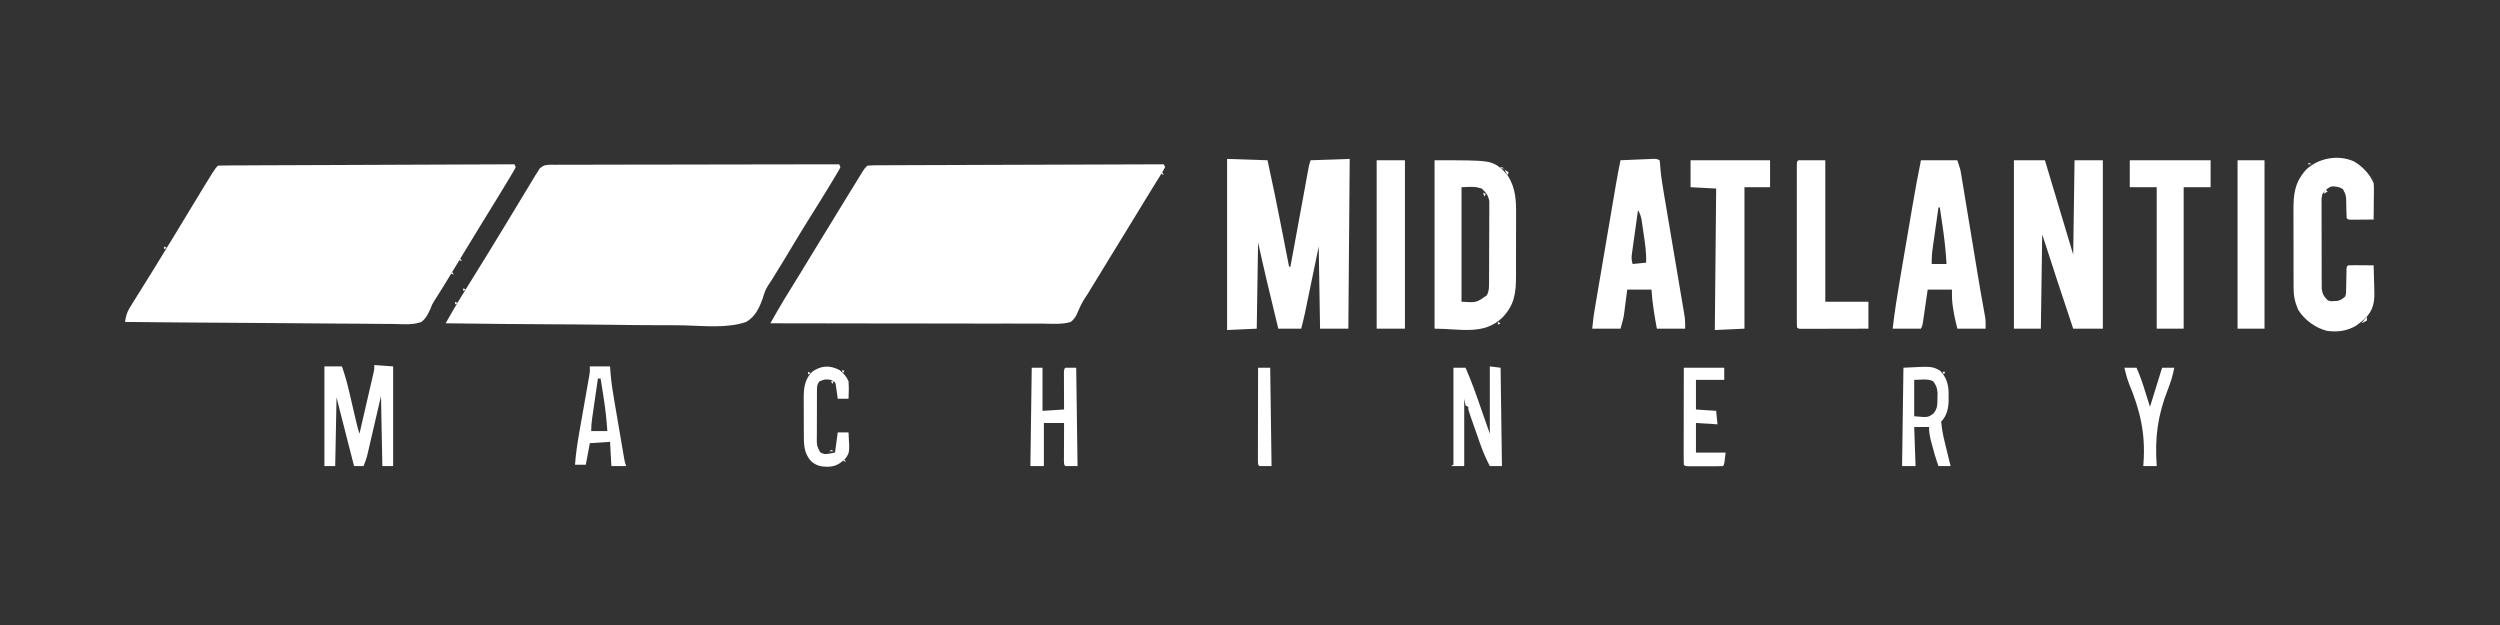 <svg width="160" height="40" viewBox="0 0 160 40" fill="none" xmlns="http://www.w3.org/2000/svg">
<rect x="0" y="0" width="160" height="40" fill="#333333" stroke="none"/>
<g clip-path="url(#clip0_2291_26562)">
<path d="M53.702 10.515C53.73 10.572 53.758 10.629 53.788 10.688C53.715 10.848 53.715 10.848 53.596 11.047C53.552 11.121 53.508 11.195 53.462 11.272C53.413 11.353 53.364 11.434 53.313 11.518C53.238 11.644 53.238 11.644 53.161 11.773C52.732 12.485 52.292 13.19 51.849 13.893C51.514 14.427 51.184 14.964 50.861 15.505C50.416 16.254 49.961 16.996 49.503 17.737C49.423 17.866 49.423 17.866 49.342 17.997C49.283 18.084 49.224 18.171 49.163 18.261C48.991 18.535 48.901 18.798 48.809 19.108C48.597 19.708 48.325 20.277 47.752 20.604C46.523 21.029 45.023 20.851 43.747 20.822C43.211 20.812 42.675 20.813 42.14 20.813C41.127 20.812 40.114 20.8 39.101 20.785C38.291 20.773 37.482 20.766 36.672 20.762C36.615 20.762 36.558 20.761 36.499 20.761C36.213 20.76 35.926 20.759 35.64 20.757C33.267 20.747 30.895 20.723 28.523 20.69C28.633 20.498 28.742 20.305 28.852 20.113C28.883 20.059 28.913 20.006 28.945 19.95C29.197 19.508 29.46 19.073 29.731 18.642C29.828 18.485 29.926 18.329 30.023 18.172C30.074 18.091 30.124 18.009 30.176 17.926C30.944 16.691 31.703 15.45 32.458 14.207C32.488 14.157 32.518 14.107 32.55 14.055C32.877 13.516 33.203 12.977 33.528 12.438C33.611 12.302 33.611 12.302 33.695 12.163C33.797 11.993 33.9 11.823 34.002 11.653C34.071 11.539 34.071 11.539 34.141 11.424C34.18 11.358 34.219 11.293 34.26 11.225C34.302 11.162 34.344 11.098 34.387 11.033C34.431 10.959 34.474 10.884 34.52 10.808C34.77 10.564 34.929 10.549 35.273 10.543C35.346 10.544 35.418 10.545 35.493 10.546C35.61 10.545 35.61 10.545 35.729 10.544C35.99 10.542 36.251 10.543 36.512 10.544C36.699 10.544 36.886 10.543 37.073 10.542C37.581 10.539 38.089 10.54 38.597 10.54C39.128 10.54 39.659 10.538 40.19 10.536C41.195 10.533 42.2 10.532 43.205 10.532C44.35 10.531 45.494 10.529 46.639 10.526C48.993 10.519 51.347 10.516 53.702 10.515Z" fill="white"/>
<path d="M74.482 10.515C74.51 10.572 74.539 10.629 74.568 10.688C74.462 10.897 74.462 10.897 74.298 11.163C74.269 11.211 74.239 11.259 74.209 11.308C74.112 11.466 74.014 11.624 73.916 11.782C73.848 11.892 73.78 12.002 73.712 12.112C73.575 12.336 73.437 12.56 73.298 12.784C73.027 13.222 72.76 13.663 72.493 14.104C72.072 14.797 71.647 15.489 71.221 16.179C70.721 16.991 70.223 17.805 69.728 18.62C69.698 18.671 69.668 18.721 69.636 18.773C69.26 19.341 69.26 19.341 68.984 19.954C68.87 20.245 68.771 20.399 68.532 20.604C67.954 20.78 67.305 20.717 66.708 20.709C66.519 20.71 66.329 20.711 66.14 20.712C65.625 20.715 65.111 20.712 64.597 20.708C64.059 20.705 63.522 20.707 62.984 20.709C62.082 20.71 61.18 20.709 60.278 20.706C59.349 20.702 58.42 20.7 57.49 20.7C57.405 20.7 57.405 20.7 57.317 20.7C57.029 20.701 56.742 20.701 56.455 20.701C54.071 20.703 51.687 20.698 49.304 20.69C49.412 20.5 49.52 20.309 49.629 20.119C49.659 20.066 49.689 20.013 49.72 19.958C50.014 19.444 50.322 18.94 50.635 18.437C50.756 18.241 50.877 18.045 50.998 17.849C51.029 17.799 51.06 17.749 51.092 17.698C51.433 17.145 51.77 16.589 52.106 16.034C52.751 14.97 53.401 13.909 54.054 12.851C54.219 12.583 54.384 12.316 54.548 12.048C54.65 11.882 54.752 11.716 54.855 11.55C54.901 11.473 54.948 11.397 54.996 11.319C55.06 11.214 55.06 11.214 55.126 11.108C55.163 11.047 55.2 10.987 55.239 10.924C55.34 10.774 55.34 10.774 55.512 10.601C55.762 10.584 56.003 10.577 56.253 10.577C56.331 10.577 56.408 10.576 56.488 10.576C56.75 10.574 57.011 10.574 57.273 10.574C57.46 10.573 57.647 10.572 57.834 10.571C58.342 10.569 58.851 10.568 59.36 10.566C59.891 10.565 60.422 10.563 60.954 10.561C61.96 10.557 62.967 10.553 63.973 10.55C65.119 10.547 66.264 10.543 67.41 10.539C69.767 10.53 72.124 10.522 74.482 10.515Z" fill="white"/>
<path d="M32.92 10.515C32.949 10.572 32.977 10.629 33.007 10.688C32.935 10.846 32.935 10.846 32.818 11.041C32.775 11.114 32.731 11.187 32.686 11.263C32.637 11.344 32.588 11.424 32.538 11.507C32.487 11.591 32.437 11.675 32.385 11.762C31.885 12.593 31.375 13.418 30.866 14.242C30.498 14.838 30.135 15.435 29.773 16.034C28.258 18.535 28.258 18.535 27.825 19.205C27.654 19.478 27.654 19.478 27.543 19.774C27.393 20.103 27.26 20.378 26.971 20.604C26.401 20.815 25.748 20.745 25.151 20.731C24.964 20.73 24.777 20.731 24.59 20.731C24.083 20.732 23.577 20.725 23.07 20.717C22.54 20.71 22.011 20.71 21.481 20.708C20.478 20.705 19.475 20.696 18.472 20.684C17.33 20.672 16.189 20.666 15.047 20.66C12.698 20.648 10.35 20.629 8.001 20.604C8.056 20.236 8.123 19.982 8.32 19.666C8.369 19.587 8.417 19.509 8.467 19.428C8.519 19.345 8.572 19.261 8.626 19.175C8.708 19.044 8.708 19.044 8.791 18.909C8.958 18.64 9.126 18.372 9.294 18.103C9.432 17.882 9.569 17.661 9.706 17.44C9.795 17.295 9.885 17.15 9.975 17.005C10.368 16.371 10.756 15.734 11.143 15.096C11.174 15.045 11.205 14.994 11.237 14.941C11.509 14.493 11.78 14.045 12.052 13.596C13.734 10.818 13.734 10.818 13.951 10.601C14.195 10.592 14.437 10.588 14.681 10.588C14.797 10.587 14.797 10.587 14.916 10.586C15.178 10.585 15.44 10.584 15.702 10.584C15.889 10.583 16.076 10.582 16.262 10.581C16.771 10.579 17.281 10.577 17.79 10.575C18.321 10.573 18.853 10.571 19.384 10.569C20.391 10.564 21.398 10.56 22.406 10.557C23.552 10.553 24.698 10.548 25.844 10.543C28.203 10.533 30.562 10.524 32.92 10.515Z" fill="white"/>
<path d="M78.534 10.17C79.388 10.199 80.242 10.227 81.121 10.256C81.453 11.76 81.759 13.267 82.053 14.778C82.097 15.002 82.141 15.225 82.184 15.449C82.29 15.989 82.395 16.528 82.501 17.068C82.529 17.068 82.558 17.068 82.587 17.068C82.596 17.02 82.604 16.973 82.613 16.924C82.814 15.832 83.014 14.74 83.215 13.649C83.302 13.176 83.388 12.703 83.475 12.23C83.524 11.964 83.573 11.697 83.621 11.431C83.638 11.339 83.655 11.246 83.672 11.151C83.688 11.069 83.703 10.986 83.719 10.901C83.731 10.832 83.744 10.762 83.757 10.691C83.794 10.515 83.794 10.515 83.88 10.256C85.118 10.214 85.118 10.214 86.381 10.17C86.352 13.755 86.324 17.341 86.294 21.035C85.697 21.035 85.099 21.035 84.484 21.035C84.455 19.299 84.427 17.563 84.398 15.775C84.093 17.248 84.093 17.248 83.789 18.721C83.75 18.906 83.712 19.092 83.673 19.278C83.654 19.373 83.634 19.468 83.614 19.566C83.595 19.659 83.576 19.752 83.556 19.847C83.539 19.927 83.523 20.006 83.506 20.088C83.436 20.405 83.355 20.72 83.277 21.035C82.793 21.035 82.309 21.035 81.811 21.035C81.682 20.498 81.553 19.962 81.424 19.425C81.381 19.244 81.337 19.062 81.293 18.88C81.23 18.616 81.167 18.352 81.103 18.087C81.085 18.009 81.066 17.93 81.046 17.849C80.861 17.073 80.691 16.295 80.517 15.516C80.489 17.337 80.46 19.158 80.431 21.035C79.492 21.077 79.492 21.077 78.534 21.121C78.534 17.507 78.534 13.893 78.534 10.17Z" fill="white"/>
<path d="M128.891 10.257C129.545 10.257 130.2 10.257 130.874 10.257C131.471 12.248 132.069 14.24 132.685 16.292C132.713 14.3 132.741 12.309 132.771 10.257C133.368 10.257 133.966 10.257 134.582 10.257C134.582 13.813 134.582 17.37 134.582 21.035C133.956 21.035 133.33 21.035 132.685 21.035C132.012 19.026 131.351 17.015 130.701 14.999C130.673 16.991 130.644 18.983 130.615 21.035C130.046 21.035 129.477 21.035 128.891 21.035C128.891 17.478 128.891 13.921 128.891 10.257Z" fill="white"/>
<path d="M91.812 10.257C95.422 10.257 95.422 10.257 96.175 10.869C96.226 10.928 96.276 10.988 96.329 11.049C96.407 11.136 96.407 11.136 96.487 11.225C97.023 12.055 97.036 12.86 97.029 13.816C97.029 13.96 97.029 14.104 97.029 14.248C97.029 14.548 97.028 14.848 97.027 15.148C97.024 15.531 97.024 15.914 97.025 16.297C97.026 16.593 97.025 16.89 97.024 17.186C97.024 17.328 97.024 17.469 97.024 17.61C97.026 18.72 96.951 19.493 96.147 20.33C94.95 21.473 93.483 21.035 91.812 21.035C91.812 17.478 91.812 13.921 91.812 10.257ZM93.537 11.981C93.537 14.4 93.537 16.818 93.537 19.31C94.488 19.373 94.488 19.373 95.157 18.9C95.302 18.631 95.296 18.419 95.298 18.114C95.299 18.025 95.299 18.025 95.3 17.935C95.302 17.741 95.302 17.546 95.302 17.352C95.303 17.216 95.303 17.081 95.304 16.945C95.305 16.661 95.305 16.377 95.305 16.093C95.305 15.73 95.307 15.367 95.311 15.004C95.312 14.724 95.312 14.444 95.312 14.164C95.312 14.03 95.313 13.896 95.315 13.762C95.317 13.575 95.316 13.387 95.315 13.2C95.315 13.093 95.315 12.987 95.315 12.877C95.243 12.483 95.118 12.344 94.83 12.067C94.391 11.943 94.391 11.943 93.537 11.981Z" fill="white"/>
<path d="M106.213 10.256C106.243 10.439 106.243 10.439 106.257 10.676C106.294 11.177 106.366 11.665 106.452 12.159C106.466 12.249 106.482 12.339 106.497 12.432C106.53 12.626 106.563 12.82 106.596 13.014C106.647 13.321 106.699 13.628 106.751 13.935C106.879 14.697 107.008 15.459 107.136 16.22C107.246 16.866 107.354 17.511 107.463 18.157C107.514 18.459 107.566 18.761 107.616 19.063C107.647 19.248 107.679 19.434 107.71 19.619C107.724 19.703 107.739 19.786 107.754 19.872C107.766 19.95 107.779 20.028 107.792 20.108C107.804 20.175 107.816 20.242 107.827 20.311C107.854 20.551 107.851 20.793 107.851 21.035C107.253 21.035 106.656 21.035 106.04 21.035C105.885 20.197 105.749 19.385 105.695 18.534C105.183 18.534 104.671 18.534 104.143 18.534C104.127 18.664 104.11 18.794 104.092 18.928C104.07 19.1 104.048 19.273 104.024 19.445C104.009 19.573 104.009 19.573 103.991 19.704C103.98 19.787 103.969 19.871 103.958 19.957C103.948 20.034 103.938 20.11 103.928 20.189C103.877 20.475 103.792 20.755 103.712 21.035C103.115 21.035 102.517 21.035 101.901 21.035C101.999 20.162 101.999 20.162 102.056 19.824C102.069 19.747 102.082 19.671 102.095 19.592C102.109 19.51 102.123 19.429 102.137 19.345C102.152 19.257 102.167 19.169 102.182 19.079C102.231 18.791 102.28 18.502 102.329 18.214C102.364 18.012 102.398 17.81 102.433 17.609C102.504 17.186 102.576 16.765 102.648 16.343C102.739 15.803 102.832 15.264 102.923 14.724C102.994 14.308 103.065 13.892 103.135 13.475C103.169 13.276 103.203 13.078 103.237 12.879C103.284 12.6 103.332 12.322 103.379 12.043C103.393 11.962 103.407 11.881 103.421 11.797C103.509 11.282 103.607 10.769 103.712 10.256C104.097 10.239 104.481 10.224 104.866 10.208C104.975 10.203 105.085 10.198 105.198 10.193C105.302 10.189 105.406 10.185 105.514 10.181C105.611 10.177 105.707 10.172 105.807 10.168C106.04 10.17 106.04 10.17 106.213 10.256ZM104.833 13.447C104.769 13.896 104.706 14.346 104.644 14.796C104.623 14.949 104.601 15.102 104.58 15.255C104.549 15.474 104.518 15.694 104.488 15.914C104.478 15.982 104.468 16.051 104.458 16.121C104.418 16.415 104.393 16.611 104.488 16.896C104.915 16.853 104.915 16.853 105.35 16.81C105.375 16.173 105.284 15.563 105.188 14.934C105.174 14.829 105.159 14.724 105.143 14.616C105.128 14.515 105.113 14.414 105.098 14.31C105.084 14.219 105.071 14.128 105.056 14.034C105.009 13.81 104.946 13.644 104.833 13.447Z" fill="white"/>
<path d="M122.941 10.257C123.709 10.257 124.477 10.257 125.269 10.257C125.463 10.838 125.463 10.838 125.508 11.117C125.52 11.181 125.53 11.244 125.541 11.309C125.552 11.376 125.563 11.444 125.574 11.514C125.592 11.622 125.592 11.622 125.611 11.733C125.651 11.973 125.69 12.213 125.729 12.452C125.757 12.621 125.784 12.789 125.813 12.958C125.886 13.402 125.959 13.847 126.033 14.291C126.148 14.996 126.266 15.701 126.382 16.406C126.424 16.659 126.466 16.913 126.507 17.167C126.661 18.102 126.817 19.037 126.991 19.969C127.003 20.036 127.015 20.103 127.027 20.173C127.037 20.228 127.048 20.283 127.058 20.34C127.086 20.57 127.079 20.803 127.079 21.035C126.482 21.035 125.884 21.035 125.269 21.035C125.158 20.591 125.063 20.184 125 19.736C124.977 19.588 124.977 19.588 124.956 19.436C124.924 19.138 124.924 19.138 124.924 18.534C124.412 18.534 123.899 18.534 123.372 18.534C123.348 18.7 123.324 18.866 123.299 19.037C123.267 19.254 123.236 19.471 123.204 19.687C123.189 19.797 123.173 19.907 123.157 20.02C123.142 20.124 123.127 20.229 123.11 20.336C123.097 20.433 123.083 20.529 123.068 20.629C123.027 20.862 123.027 20.862 122.941 21.035C122.343 21.035 121.746 21.035 121.13 21.035C121.257 19.947 121.426 18.872 121.612 17.793C121.642 17.616 121.672 17.439 121.702 17.263C121.765 16.895 121.827 16.527 121.89 16.159C121.971 15.691 122.051 15.223 122.13 14.755C122.192 14.391 122.254 14.027 122.316 13.663C122.346 13.49 122.375 13.318 122.404 13.146C122.569 12.179 122.743 11.217 122.941 10.257ZM124.062 13.274C123.999 13.707 123.938 14.139 123.877 14.572C123.856 14.719 123.836 14.866 123.815 15.013C123.784 15.225 123.755 15.437 123.724 15.649C123.715 15.714 123.706 15.779 123.696 15.847C123.647 16.2 123.621 16.538 123.63 16.896C123.943 16.896 124.256 16.896 124.579 16.896C124.531 16.058 124.439 15.236 124.315 14.406C124.299 14.296 124.282 14.187 124.266 14.074C124.227 13.807 124.187 13.541 124.148 13.274C124.119 13.274 124.091 13.274 124.062 13.274Z" fill="white"/>
<path d="M150.668 10.337C151.193 10.652 151.681 11.149 151.913 11.722C151.933 11.975 151.933 11.975 151.929 12.265C151.929 12.369 151.928 12.473 151.927 12.58C151.927 12.688 151.925 12.796 151.923 12.908C151.923 13.017 151.922 13.127 151.921 13.24C151.919 13.51 151.916 13.78 151.913 14.05C151.641 14.053 151.37 14.054 151.099 14.056C151.021 14.056 150.944 14.057 150.864 14.058C150.754 14.058 150.754 14.058 150.641 14.059C150.573 14.059 150.505 14.06 150.435 14.06C150.274 14.05 150.274 14.05 150.188 13.964C150.179 13.846 150.174 13.728 150.173 13.61C150.17 13.501 150.17 13.501 150.167 13.391C150.163 13.239 150.161 13.087 150.159 12.934C150.147 12.491 150.147 12.491 149.947 12.104C149.717 11.956 149.519 11.936 149.248 11.927C148.958 12.014 148.827 12.181 148.636 12.412C148.571 12.709 148.571 12.709 148.582 13.04C148.581 13.101 148.58 13.163 148.58 13.227C148.578 13.429 148.58 13.632 148.582 13.835C148.582 13.976 148.582 14.118 148.581 14.259C148.581 14.555 148.582 14.851 148.584 15.147C148.588 15.526 148.587 15.905 148.585 16.284C148.584 16.576 148.585 16.868 148.586 17.16C148.587 17.299 148.587 17.439 148.586 17.579C148.586 17.774 148.588 17.97 148.59 18.165C148.59 18.276 148.591 18.387 148.591 18.502C148.643 18.841 148.74 18.985 148.981 19.224C149.171 19.285 149.171 19.285 149.369 19.267C149.434 19.266 149.498 19.265 149.566 19.264C149.808 19.213 149.922 19.135 150.102 18.965C150.155 18.759 150.155 18.759 150.151 18.528C150.154 18.444 150.156 18.359 150.159 18.272C150.16 18.141 150.16 18.141 150.161 18.006C150.165 17.831 150.168 17.657 150.173 17.483C150.174 17.405 150.175 17.328 150.176 17.248C150.188 17.068 150.188 17.068 150.274 16.982C150.396 16.975 150.518 16.973 150.641 16.974C150.751 16.974 150.751 16.974 150.864 16.974C150.942 16.975 151.019 16.976 151.099 16.977C151.176 16.977 151.254 16.977 151.334 16.978C151.527 16.979 151.72 16.98 151.913 16.982C151.926 17.336 151.935 17.69 151.941 18.045C151.944 18.165 151.947 18.285 151.952 18.405C151.977 19.089 151.978 19.642 151.534 20.198C151.365 20.377 151.201 20.539 151.002 20.684C150.939 20.732 150.877 20.778 150.813 20.827C150.243 21.185 149.581 21.27 148.919 21.173C148.168 20.976 147.5 20.488 147.084 19.828C146.879 19.35 146.787 18.953 146.79 18.431C146.79 18.364 146.789 18.297 146.788 18.228C146.787 18.008 146.787 17.789 146.788 17.57C146.787 17.416 146.787 17.262 146.787 17.109C146.786 16.787 146.786 16.466 146.787 16.144C146.787 15.734 146.786 15.324 146.784 14.913C146.782 14.596 146.782 14.279 146.782 13.961C146.782 13.81 146.782 13.659 146.781 13.508C146.775 12.438 146.855 11.654 147.607 10.842C148.407 10.102 149.658 9.878 150.668 10.337Z" fill="white"/>
<path d="M108.196 10.257C109.875 10.257 111.554 10.257 113.284 10.257C113.284 10.826 113.284 11.395 113.284 11.981C112.743 11.981 112.202 11.981 111.645 11.981C111.645 14.969 111.645 17.956 111.645 21.035C111.019 21.063 110.393 21.092 109.748 21.121C109.777 18.133 109.805 15.146 109.835 12.067C109.294 12.039 108.753 12.01 108.196 11.981C108.196 11.412 108.196 10.843 108.196 10.257Z" fill="white"/>
<path d="M136.306 10.257C138.013 10.257 139.72 10.257 141.479 10.257C141.479 10.826 141.479 11.395 141.479 11.981C140.91 11.981 140.341 11.981 139.755 11.981C139.755 14.969 139.755 17.956 139.755 21.035C139.186 21.035 138.617 21.035 138.03 21.035C138.03 18.047 138.03 15.059 138.03 11.981C137.461 11.981 136.892 11.981 136.306 11.981C136.306 11.412 136.306 10.843 136.306 10.257Z" fill="white"/>
<path d="M115.094 10.257C115.663 10.257 116.233 10.257 116.819 10.257C116.819 13.244 116.819 16.232 116.819 19.31C117.729 19.31 118.64 19.31 119.578 19.31C119.578 19.879 119.578 20.448 119.578 21.035C118.941 21.037 118.305 21.038 117.667 21.04C117.45 21.04 117.234 21.041 117.016 21.041C116.706 21.042 116.395 21.043 116.083 21.043C115.937 21.044 115.937 21.044 115.788 21.044C115.698 21.044 115.608 21.044 115.516 21.045C115.437 21.045 115.357 21.045 115.275 21.045C115.094 21.035 115.094 21.035 115.008 20.948C115 20.811 114.997 20.674 114.997 20.536C114.997 20.447 114.997 20.358 114.997 20.266C114.997 20.167 114.997 20.068 114.997 19.966C114.997 19.863 114.997 19.76 114.997 19.653C114.996 19.369 114.996 19.085 114.997 18.801C114.997 18.504 114.997 18.207 114.997 17.911C114.996 17.412 114.997 16.914 114.997 16.415C114.998 15.838 114.997 15.261 114.997 14.684C114.996 14.19 114.996 13.695 114.997 13.201C114.997 12.905 114.997 12.609 114.996 12.313C114.996 11.984 114.997 11.654 114.997 11.325C114.997 11.226 114.997 11.127 114.997 11.025C114.997 10.936 114.997 10.847 114.997 10.755C114.997 10.677 114.997 10.599 114.997 10.519C115.008 10.343 115.008 10.343 115.094 10.257Z" fill="white"/>
<path d="M88.106 10.257C88.703 10.257 89.301 10.257 89.916 10.257C89.916 13.813 89.916 17.37 89.916 21.035C89.319 21.035 88.721 21.035 88.106 21.035C88.106 17.478 88.106 13.921 88.106 10.257Z" fill="white"/>
<path d="M143.204 10.257C143.773 10.257 144.342 10.257 144.929 10.257C144.929 13.813 144.929 17.37 144.929 21.035C144.36 21.035 143.79 21.035 143.204 21.035C143.204 17.478 143.204 13.921 143.204 10.257Z" fill="white"/>
<path d="M23.953 23.363C24.551 23.405 24.551 23.405 25.16 23.449C25.16 25.555 25.16 27.66 25.16 29.83C24.933 29.83 24.705 29.83 24.47 29.83C24.442 28.35 24.413 26.87 24.384 25.346C24.079 26.66 24.079 26.66 23.775 27.975C23.737 28.14 23.698 28.305 23.66 28.47C23.64 28.555 23.621 28.641 23.601 28.729C23.581 28.811 23.562 28.893 23.542 28.978C23.526 29.049 23.509 29.12 23.492 29.193C23.432 29.413 23.352 29.619 23.263 29.83C23.064 29.83 22.865 29.83 22.66 29.83C22.528 29.314 22.396 28.799 22.264 28.284C22.219 28.108 22.174 27.933 22.13 27.758C22.065 27.506 22 27.253 21.936 27C21.916 26.923 21.896 26.845 21.875 26.765C21.856 26.691 21.837 26.617 21.818 26.541C21.801 26.476 21.785 26.412 21.768 26.346C21.691 26.041 21.615 25.737 21.539 25.432C21.51 26.883 21.482 28.335 21.453 29.83C21.225 29.83 20.997 29.83 20.763 29.83C20.763 27.724 20.763 25.619 20.763 23.449C21.133 23.449 21.503 23.449 21.884 23.449C22.062 23.965 22.212 24.477 22.334 25.009C22.351 25.08 22.368 25.151 22.385 25.224C22.437 25.448 22.489 25.672 22.541 25.896C22.594 26.122 22.646 26.347 22.699 26.573C22.732 26.713 22.765 26.853 22.797 26.993C22.858 27.253 22.92 27.507 23.005 27.76C23.14 27.176 23.275 26.591 23.41 26.006C23.456 25.807 23.502 25.608 23.548 25.409C23.614 25.124 23.68 24.838 23.746 24.552C23.766 24.463 23.787 24.374 23.808 24.282C23.827 24.199 23.846 24.116 23.866 24.031C23.883 23.958 23.9 23.885 23.917 23.81C23.961 23.611 23.961 23.611 23.953 23.363Z" fill="white"/>
<path d="M95.348 23.449C95.576 23.477 95.803 23.506 96.038 23.535C96.067 25.612 96.095 27.69 96.124 29.83C95.868 29.83 95.612 29.83 95.348 29.83C95.111 29.373 94.912 28.923 94.743 28.437C94.721 28.374 94.698 28.31 94.675 28.244C94.628 28.111 94.582 27.978 94.535 27.845C94.463 27.64 94.392 27.436 94.32 27.232C94.274 27.102 94.228 26.972 94.183 26.842C94.161 26.781 94.14 26.72 94.118 26.657C93.969 26.228 93.969 26.228 93.969 26.036C93.912 26.007 93.855 25.979 93.796 25.95C93.768 25.807 93.739 25.665 93.71 25.518C93.71 26.941 93.71 28.364 93.71 29.83C93.425 29.83 93.141 29.83 92.848 29.83C92.933 29.787 92.933 29.787 93.02 29.744C93.02 27.695 93.02 25.646 93.02 23.535C93.276 23.535 93.532 23.535 93.796 23.535C94.183 24.417 94.499 25.32 94.814 26.23C94.99 26.735 95.167 27.24 95.348 27.76C95.348 26.337 95.348 24.915 95.348 23.449Z" fill="white"/>
<path d="M124.155 23.715C124.569 24.13 124.708 24.604 124.713 25.179C124.711 25.248 124.71 25.318 124.708 25.389C124.71 25.458 124.711 25.528 124.713 25.599C124.709 26.102 124.604 26.614 124.234 26.984C124.281 27.602 124.436 28.195 124.584 28.795C124.62 28.945 124.62 28.945 124.658 29.097C124.718 29.341 124.777 29.586 124.838 29.83C124.581 29.83 124.325 29.83 124.062 29.83C123.886 29.338 123.742 28.843 123.614 28.337C123.598 28.277 123.583 28.217 123.567 28.156C123.496 27.868 123.458 27.628 123.458 27.329C123.145 27.329 122.832 27.329 122.509 27.329C122.538 28.154 122.566 28.98 122.596 29.83C122.311 29.83 122.027 29.83 121.733 29.83C121.762 27.753 121.79 25.675 121.82 23.535C123.64 23.439 123.64 23.439 124.155 23.715ZM122.509 24.311C122.509 25.08 122.509 25.848 122.509 26.639C123.375 26.721 123.375 26.721 123.727 26.478C124.006 26.161 123.993 25.897 123.997 25.492C123.999 25.378 124.001 25.265 124.004 25.148C123.974 24.817 123.918 24.658 123.717 24.398C123.356 24.217 122.913 24.311 122.509 24.311Z" fill="white"/>
<path d="M66.031 23.535C66.259 23.535 66.487 23.535 66.721 23.535C66.721 24.446 66.721 25.356 66.721 26.294C67.177 26.266 67.632 26.238 68.101 26.208C68.1 26.023 68.099 25.837 68.098 25.645C68.097 25.466 68.097 25.287 68.096 25.108C68.096 24.983 68.095 24.858 68.094 24.733C68.093 24.554 68.093 24.375 68.093 24.196C68.092 24.088 68.092 23.98 68.091 23.869C68.101 23.622 68.101 23.622 68.187 23.535C68.415 23.535 68.642 23.535 68.877 23.535C68.906 25.613 68.934 27.69 68.963 29.83C68.707 29.83 68.451 29.83 68.187 29.83C68.101 29.744 68.101 29.744 68.091 29.488C68.092 29.377 68.092 29.265 68.093 29.15C68.093 29.091 68.093 29.032 68.093 28.971C68.093 28.781 68.094 28.591 68.096 28.402C68.096 28.273 68.096 28.145 68.097 28.017C68.098 27.701 68.099 27.386 68.101 27.07C67.674 27.07 67.247 27.07 66.808 27.07C66.808 27.981 66.808 28.892 66.808 29.83C66.523 29.83 66.239 29.83 65.945 29.83C65.974 27.753 66.002 25.675 66.031 23.535Z" fill="white"/>
<path d="M37.749 23.449C38.176 23.449 38.603 23.449 39.043 23.449C39.053 23.595 39.063 23.741 39.074 23.891C39.124 24.496 39.22 25.09 39.323 25.689C39.342 25.799 39.361 25.91 39.38 26.024C39.419 26.257 39.459 26.489 39.499 26.721C39.55 27.018 39.601 27.316 39.651 27.613C39.7 27.899 39.748 28.184 39.797 28.469C39.815 28.576 39.833 28.683 39.852 28.793C39.869 28.891 39.886 28.99 39.904 29.091C39.919 29.178 39.933 29.264 39.949 29.354C39.988 29.581 39.988 29.581 40.077 29.83C39.764 29.83 39.451 29.83 39.129 29.83C39.1 29.317 39.072 28.805 39.043 28.278C38.616 28.306 38.189 28.334 37.749 28.364C37.664 28.819 37.578 29.274 37.491 29.744C37.263 29.744 37.035 29.744 36.801 29.744C36.852 29.027 36.958 28.328 37.084 27.62C37.113 27.454 37.142 27.288 37.171 27.122C37.212 26.892 37.252 26.662 37.293 26.432C37.364 26.027 37.435 25.621 37.506 25.216C37.544 25.001 37.582 24.786 37.62 24.571C37.637 24.474 37.654 24.377 37.672 24.277C37.687 24.192 37.702 24.107 37.717 24.019C37.757 23.775 37.757 23.775 37.749 23.449ZM38.267 24.225C38.205 24.648 38.144 25.072 38.082 25.495C38.062 25.64 38.041 25.784 38.02 25.927C37.989 26.135 37.96 26.342 37.93 26.549C37.92 26.613 37.911 26.677 37.901 26.744C37.86 27.03 37.836 27.298 37.836 27.588C38.177 27.588 38.518 27.588 38.87 27.588C38.819 26.809 38.73 26.047 38.606 25.276C38.59 25.174 38.574 25.072 38.557 24.967C38.518 24.72 38.479 24.472 38.439 24.225C38.382 24.225 38.325 24.225 38.267 24.225Z" fill="white"/>
<path d="M107.765 23.535C108.618 23.535 109.472 23.535 110.351 23.535C110.351 23.791 110.351 24.047 110.351 24.311C109.754 24.311 109.156 24.311 108.541 24.311C108.541 24.937 108.541 25.563 108.541 26.208C108.967 26.237 109.394 26.265 109.834 26.294C109.862 26.579 109.891 26.864 109.92 27.157C109.465 27.128 109.01 27.1 108.541 27.07C108.541 27.697 108.541 28.323 108.541 28.968C109.167 28.968 109.793 28.968 110.438 28.968C110.351 29.744 110.351 29.744 110.265 29.83C110.087 29.838 109.91 29.841 109.731 29.841C109.624 29.841 109.515 29.841 109.404 29.842C109.347 29.841 109.29 29.841 109.232 29.841C109.059 29.841 108.885 29.841 108.712 29.842C108.604 29.841 108.496 29.841 108.384 29.841C108.284 29.841 108.184 29.841 108.081 29.841C107.851 29.83 107.851 29.83 107.765 29.744C107.757 29.55 107.754 29.357 107.755 29.164C107.755 29.103 107.755 29.043 107.755 28.98C107.755 28.779 107.756 28.578 107.756 28.377C107.756 28.238 107.757 28.099 107.757 27.96C107.757 27.593 107.758 27.226 107.758 26.86C107.759 26.486 107.76 26.112 107.76 25.738C107.761 25.004 107.763 24.27 107.765 23.535Z" fill="white"/>
<path d="M53.723 23.681C54.003 23.916 54.151 24.061 54.305 24.398C54.333 24.773 54.325 25.143 54.305 25.518C54.077 25.518 53.849 25.518 53.615 25.518C53.605 25.446 53.596 25.373 53.586 25.298C53.573 25.204 53.559 25.109 53.545 25.012C53.532 24.918 53.519 24.824 53.505 24.727C53.464 24.457 53.464 24.457 53.184 24.311C52.786 24.264 52.786 24.264 52.434 24.417C52.289 24.614 52.288 24.73 52.287 24.974C52.286 25.055 52.285 25.137 52.283 25.221C52.284 25.31 52.284 25.398 52.284 25.488C52.283 25.625 52.283 25.625 52.283 25.763C52.282 25.955 52.282 26.147 52.283 26.339C52.284 26.633 52.281 26.926 52.279 27.22C52.279 27.406 52.279 27.593 52.279 27.779C52.278 27.867 52.277 27.955 52.276 28.045C52.274 28.523 52.274 28.523 52.484 28.938C52.711 29.081 52.815 29.078 53.076 29.032C53.197 29.011 53.318 28.989 53.442 28.968C53.499 28.541 53.556 28.114 53.615 27.674C53.843 27.674 54.07 27.674 54.305 27.674C54.379 28.955 54.379 28.955 54.116 29.334C53.742 29.7 53.465 29.867 52.936 29.873C52.51 29.862 52.243 29.801 51.919 29.522C51.42 28.987 51.446 28.394 51.445 27.704C51.444 27.624 51.444 27.544 51.444 27.461C51.444 27.292 51.443 27.122 51.443 26.953C51.443 26.695 51.442 26.437 51.44 26.179C51.44 26.014 51.44 25.849 51.439 25.683C51.439 25.607 51.438 25.53 51.438 25.451C51.44 24.804 51.505 24.279 51.977 23.794C52.55 23.392 53.097 23.356 53.723 23.681Z" fill="white"/>
<path d="M135.961 23.535C136.217 23.535 136.473 23.535 136.737 23.535C136.972 24.053 137.145 24.583 137.314 25.125C137.408 25.426 137.502 25.726 137.599 26.036C137.855 25.211 138.111 24.386 138.375 23.535C138.631 23.535 138.887 23.535 139.151 23.535C139.065 24.013 138.935 24.442 138.755 24.894C138.088 26.585 137.9 28.015 138.03 29.83C137.746 29.83 137.461 29.83 137.168 29.83C137.173 29.764 137.179 29.698 137.184 29.631C137.318 27.74 136.972 26.272 136.248 24.53C136.124 24.2 136.04 23.878 135.961 23.535Z" fill="white"/>
<path d="M80.517 23.535C80.773 23.535 81.029 23.535 81.293 23.535C81.322 25.613 81.35 27.69 81.379 29.83C81.123 29.83 80.867 29.83 80.603 29.83C80.517 29.744 80.517 29.744 80.507 29.497C80.507 29.387 80.507 29.277 80.507 29.164C80.507 29.103 80.507 29.043 80.507 28.98C80.507 28.779 80.508 28.578 80.509 28.377C80.509 28.238 80.509 28.099 80.509 27.96C80.51 27.593 80.51 27.226 80.511 26.86C80.512 26.486 80.513 26.112 80.513 25.738C80.514 25.004 80.515 24.27 80.517 23.535Z" fill="white"/>
<path d="M151.482 20.259C151.482 20.344 151.482 20.429 151.482 20.517C151.311 20.603 151.311 20.603 151.137 20.69C151.251 20.547 151.364 20.405 151.482 20.259Z" fill="white"/>
<path d="M96.297 10.86C96.425 10.945 96.425 10.945 96.556 11.032C96.527 11.089 96.499 11.146 96.469 11.205C96.412 11.091 96.356 10.977 96.297 10.86Z" fill="white"/>
<path d="M148.809 12.153C148.866 12.182 148.923 12.21 148.981 12.24C148.896 12.297 148.811 12.354 148.723 12.412C148.751 12.327 148.78 12.241 148.809 12.153Z" fill="white"/>
<path d="M53.184 28.795C53.241 28.823 53.298 28.852 53.356 28.881C53.271 28.881 53.186 28.881 53.098 28.881C53.126 28.853 53.155 28.824 53.184 28.795Z" fill="white"/>
<path d="M94.917 12.326C95.002 12.368 95.002 12.368 95.089 12.412C95.061 12.469 95.032 12.526 95.003 12.585C94.975 12.499 94.946 12.414 94.917 12.326Z" fill="white"/>
<path d="M96.038 10.688C96.123 10.716 96.209 10.745 96.297 10.774C96.211 10.774 96.126 10.774 96.038 10.774C96.038 10.745 96.038 10.717 96.038 10.688Z" fill="white"/>
<path d="M147.774 10.429C147.831 10.457 147.888 10.486 147.946 10.515C147.861 10.515 147.775 10.515 147.688 10.515C147.716 10.487 147.744 10.458 147.774 10.429Z" fill="white"/>
<path d="M54.046 29.399C54.075 29.456 54.103 29.512 54.132 29.571C54.075 29.543 54.019 29.514 53.96 29.485C53.988 29.456 54.017 29.428 54.046 29.399Z" fill="white"/>
<path d="M53.184 24.398C53.24 24.398 53.297 24.398 53.356 24.398C53.328 24.454 53.299 24.511 53.27 24.57C53.241 24.513 53.213 24.456 53.184 24.398Z" fill="white"/>
<path d="M124.32 23.794C124.377 23.794 124.434 23.794 124.493 23.794C124.464 23.851 124.436 23.908 124.407 23.966C124.378 23.91 124.35 23.853 124.32 23.794Z" fill="white"/>
<path d="M51.718 23.794C51.803 23.837 51.803 23.837 51.89 23.88C51.805 23.923 51.805 23.923 51.718 23.966C51.718 23.91 51.718 23.853 51.718 23.794Z" fill="white"/>
<path d="M53.873 23.708C53.93 23.708 53.987 23.708 54.045 23.708C54.017 23.765 53.989 23.822 53.959 23.88C53.931 23.823 53.902 23.766 53.873 23.708Z" fill="white"/>
<path d="M95.865 20.604C95.951 20.646 95.951 20.646 96.038 20.69C95.952 20.732 95.952 20.732 95.865 20.776C95.865 20.719 95.865 20.662 95.865 20.604Z" fill="white"/>
<path d="M29.127 19.31C29.212 19.353 29.212 19.353 29.299 19.396C29.214 19.439 29.214 19.439 29.127 19.483C29.127 19.426 29.127 19.369 29.127 19.31Z" fill="white"/>
<path d="M48.614 19.224C48.642 19.281 48.67 19.338 48.7 19.396C48.643 19.368 48.586 19.34 48.527 19.31C48.556 19.282 48.584 19.253 48.614 19.224Z" fill="white"/>
<path d="M29.644 18.448C29.729 18.491 29.729 18.491 29.816 18.534C29.731 18.577 29.731 18.577 29.644 18.62C29.644 18.563 29.644 18.506 29.644 18.448Z" fill="white"/>
<path d="M28.954 17.413C28.983 17.47 29.011 17.527 29.041 17.586C28.984 17.557 28.927 17.529 28.868 17.499C28.897 17.471 28.925 17.442 28.954 17.413Z" fill="white"/>
<path d="M29.472 16.551C29.5 16.608 29.529 16.665 29.558 16.723C29.501 16.695 29.444 16.666 29.386 16.637C29.414 16.609 29.443 16.58 29.472 16.551Z" fill="white"/>
<path d="M10.502 15.775C10.587 15.818 10.587 15.818 10.674 15.861C10.589 15.904 10.589 15.904 10.502 15.947C10.502 15.89 10.502 15.834 10.502 15.775Z" fill="white"/>
<path d="M74.395 11.033C74.423 11.089 74.452 11.146 74.481 11.205C74.424 11.177 74.367 11.148 74.309 11.119C74.337 11.09 74.365 11.062 74.395 11.033Z" fill="white"/>
<path d="M53.615 29.744C53.788 29.83 53.788 29.83 53.788 29.83L53.615 29.744Z" fill="white"/>
<path d="M52.062 29.744C52.235 29.83 52.235 29.83 52.235 29.83L52.062 29.744Z" fill="white"/>
<path d="M123.458 26.381C123.63 26.467 123.63 26.467 123.63 26.467L123.458 26.381Z" fill="white"/>
<path d="M114.922 21.035C115.094 21.121 115.094 21.121 115.094 21.121L114.922 21.035Z" fill="white"/>
<path d="M107.851 21.035C108.023 21.121 108.023 21.121 108.023 21.121L107.851 21.035Z" fill="white"/>
<path d="M150.619 20.948C150.792 21.035 150.792 21.035 150.792 21.035L150.619 20.948Z" fill="white"/>
<path d="M148.118 20.948C148.291 21.035 148.291 21.035 148.291 21.035L148.118 20.948Z" fill="white"/>
<path d="M150.878 20.776C151.05 20.862 151.05 20.862 151.05 20.862L150.878 20.776Z" fill="white"/>
<path d="M147.688 20.69C147.86 20.776 147.86 20.776 147.86 20.776L147.688 20.69Z" fill="white"/>
<path d="M94.745 18.965C94.918 19.052 94.918 19.052 94.918 19.052L94.745 18.965Z" fill="white"/>
<path d="M151.051 10.515C151.223 10.601 151.223 10.601 151.223 10.601L151.051 10.515Z" fill="white"/>
<path d="M95.693 10.429C95.866 10.515 95.866 10.515 95.866 10.515L95.693 10.429Z" fill="white"/>
<path d="M148.032 10.257C148.205 10.343 148.205 10.343 148.205 10.343L148.032 10.257Z" fill="white"/>
<path d="M125.269 10.17C125.441 10.256 125.441 10.256 125.441 10.256L125.269 10.17Z" fill="white"/>
<path d="M114.922 10.17C115.094 10.256 115.094 10.256 115.094 10.256L114.922 10.17Z" fill="white"/>
</g>
<defs>
<clipPath id="clip0_2291_26562">
<rect width="144" height="19.832" fill="white" transform="translate(8 10.084)"/>
</clipPath>
</defs>
</svg>
